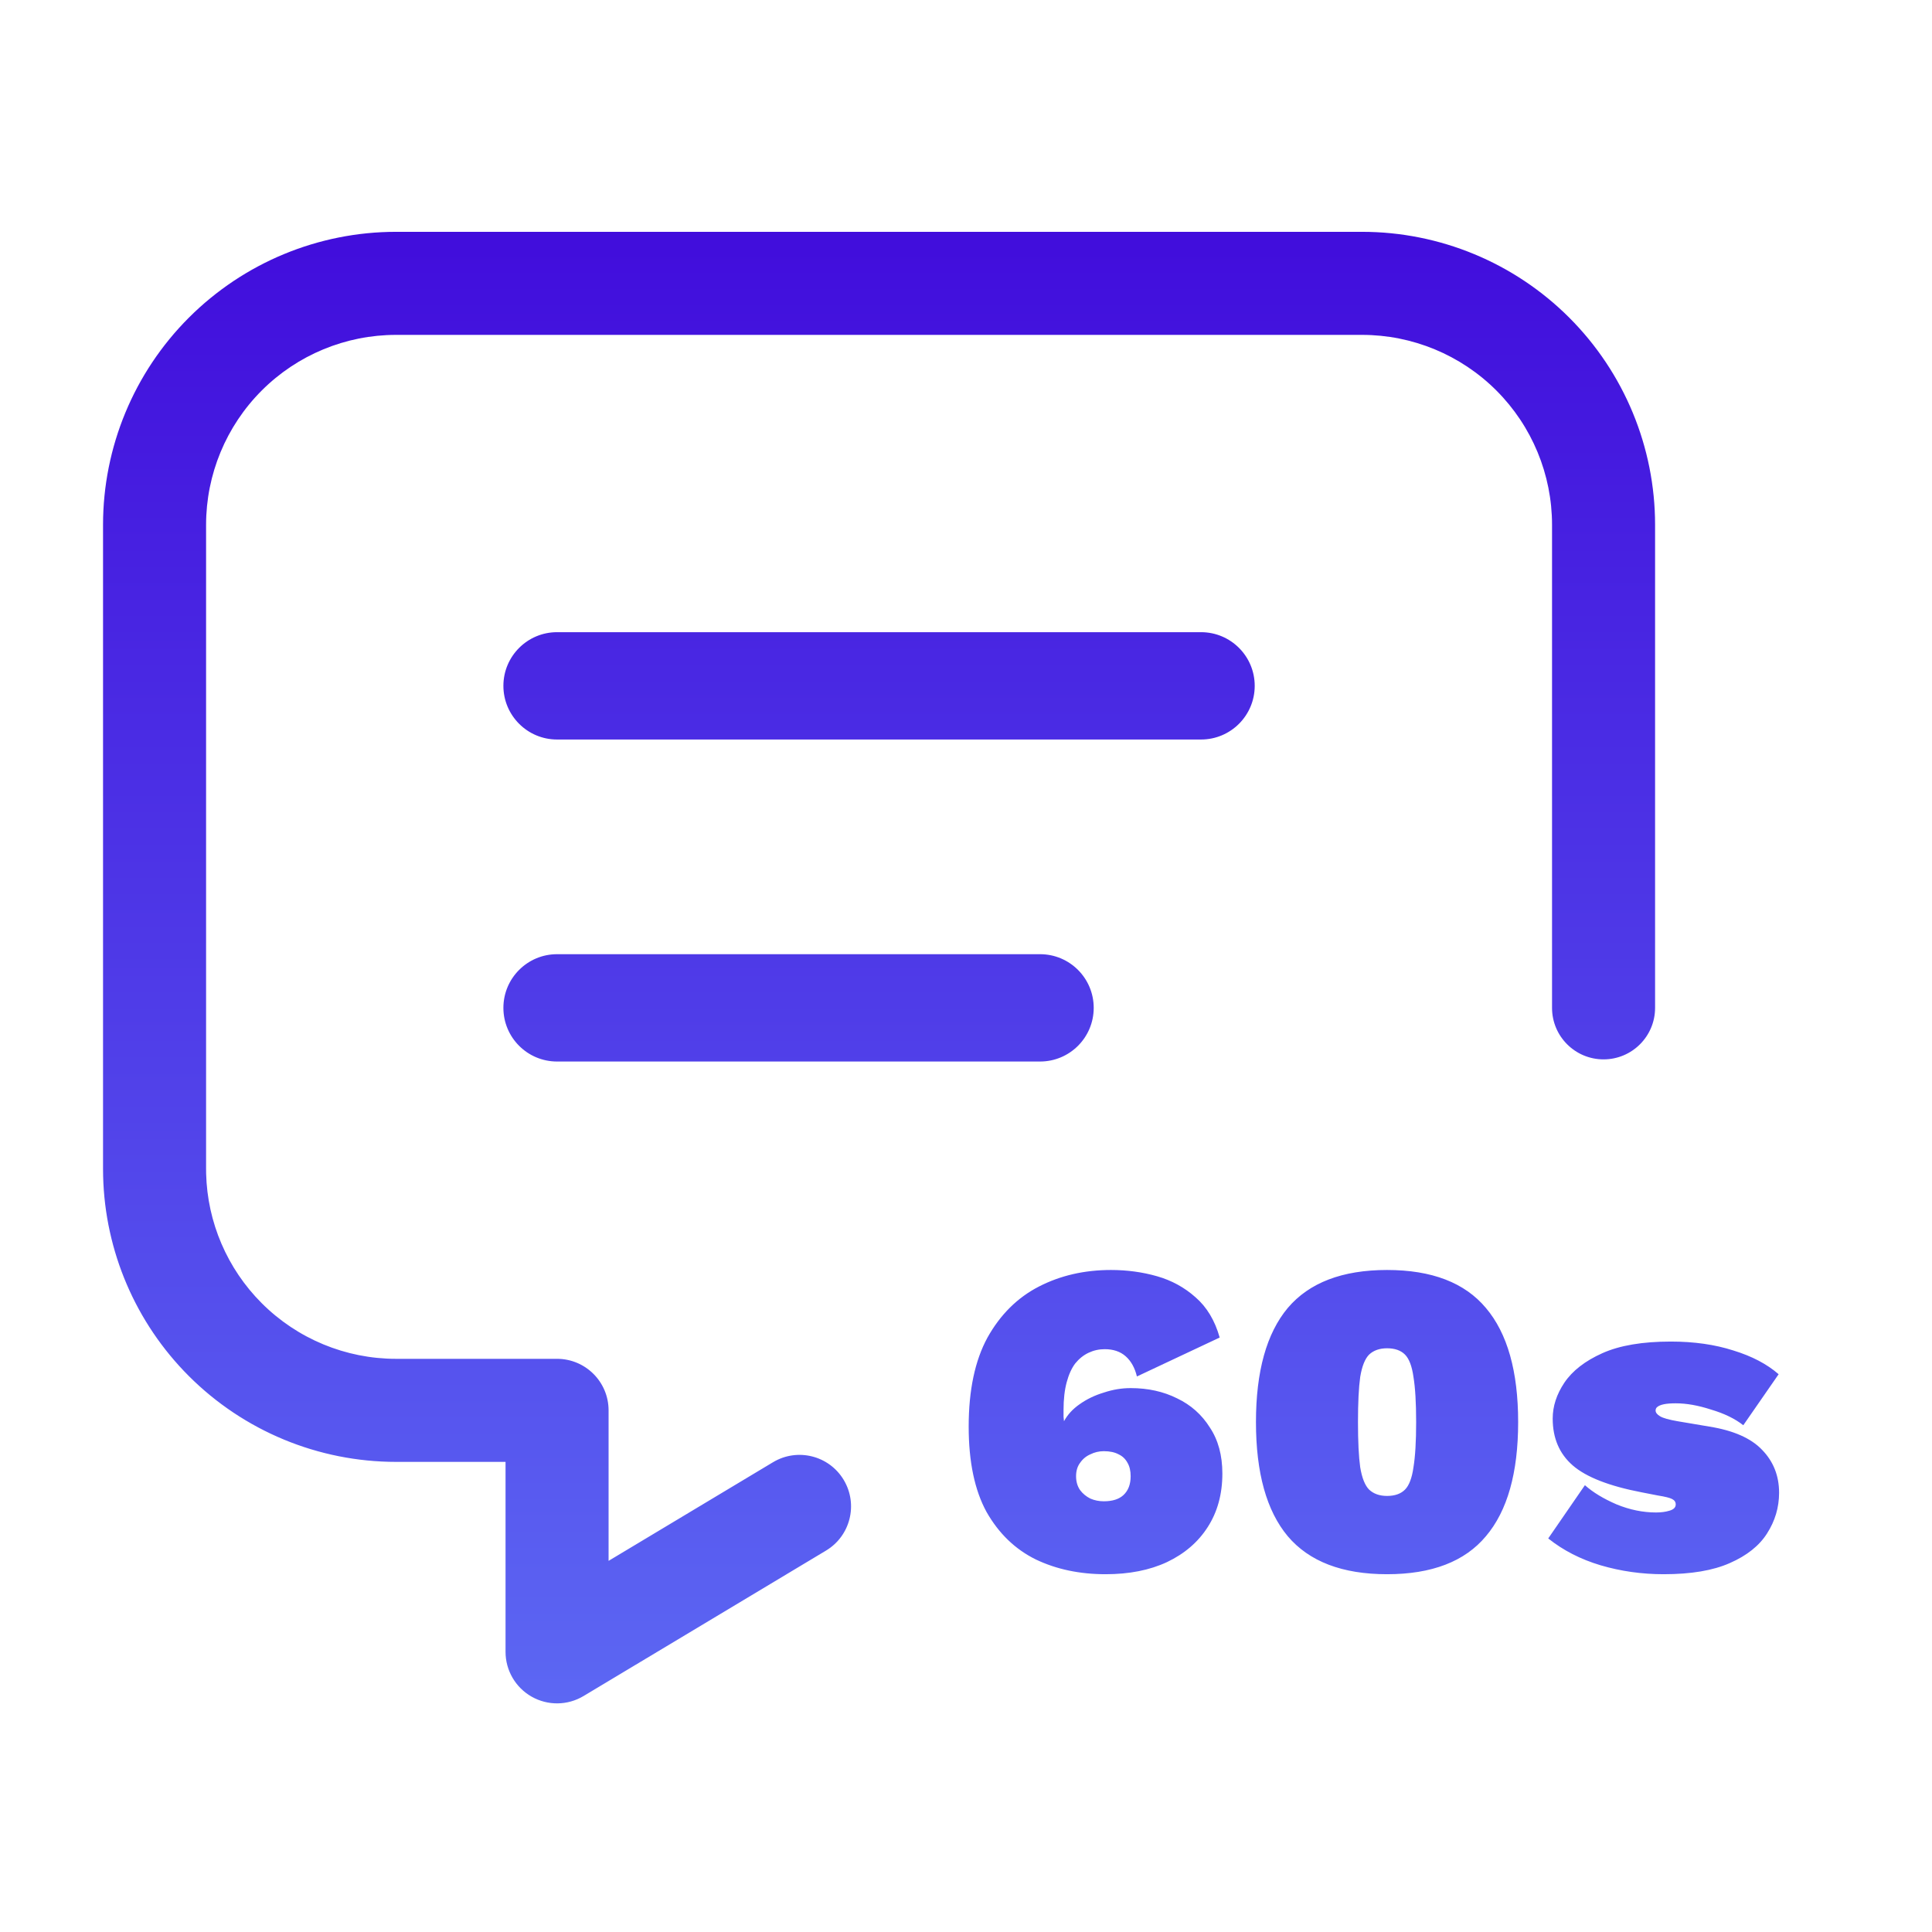 <svg xmlns="http://www.w3.org/2000/svg" width="144" height="144" viewBox="0 0 144 144" fill="none"><path d="M101.52 17.279C107.312 17.279 112.868 19.581 116.964 23.677C121.059 27.773 123.36 33.328 123.36 39.12V75.12C123.36 77.241 121.64 78.96 119.52 78.96C117.399 78.96 115.68 77.241 115.68 75.12V39.12C115.68 35.365 114.188 31.763 111.532 29.107C108.877 26.452 105.275 24.96 101.52 24.96H29.52C25.764 24.96 22.163 26.452 19.508 29.107C16.852 31.763 15.36 35.365 15.36 39.12V87.12L15.364 87.472C15.454 91.1 16.935 94.559 19.508 97.132C22.163 99.787 25.764 101.279 29.52 101.279H41.52C43.64 101.279 45.36 102.999 45.36 105.12V116.338L57.617 108.985C59.436 107.895 61.794 108.484 62.885 110.303C63.975 112.121 63.386 114.48 61.567 115.571L43.495 126.412C42.309 127.124 40.832 127.143 39.628 126.461C38.424 125.779 37.68 124.503 37.68 123.12V108.96H29.52C23.727 108.96 18.172 106.659 14.076 102.563C10.108 98.596 7.825 93.258 7.687 87.662L7.68 87.12V39.12C7.68 33.328 9.981 27.773 14.076 23.677C18.172 19.581 23.727 17.279 29.52 17.279H101.52ZM82.805 94.657C84.005 94.657 85.151 94.813 86.24 95.124C87.329 95.435 88.285 95.958 89.107 96.691C89.952 97.425 90.552 98.425 90.908 99.692L84.739 102.594C84.584 101.949 84.305 101.448 83.905 101.093C83.505 100.737 82.982 100.56 82.338 100.56C81.916 100.56 81.516 100.648 81.138 100.826C80.76 101.004 80.427 101.271 80.138 101.627C79.871 101.983 79.659 102.449 79.504 103.027C79.348 103.605 79.27 104.294 79.27 105.095V105.595L79.304 105.929C79.57 105.44 79.959 105.017 80.471 104.661C81.004 104.283 81.605 103.994 82.272 103.794C82.938 103.572 83.606 103.461 84.272 103.461C85.562 103.461 86.718 103.716 87.74 104.228C88.763 104.717 89.575 105.44 90.175 106.396C90.797 107.329 91.108 108.474 91.108 109.83C91.108 111.364 90.742 112.698 90.008 113.832C89.296 114.943 88.285 115.81 86.974 116.433C85.684 117.033 84.162 117.333 82.405 117.333C80.471 117.333 78.737 116.967 77.203 116.233C75.669 115.478 74.446 114.299 73.534 112.698C72.645 111.075 72.2 108.952 72.2 106.329C72.2 103.617 72.668 101.404 73.602 99.692C74.558 97.981 75.836 96.713 77.436 95.891C79.037 95.068 80.826 94.657 82.805 94.657ZM103.383 94.657C106.717 94.657 109.174 95.602 110.753 97.491C112.354 99.381 113.154 102.216 113.154 105.995C113.154 109.775 112.354 112.609 110.753 114.499C109.174 116.389 106.718 117.333 103.383 117.333C100.048 117.333 97.58 116.389 95.98 114.499C94.401 112.609 93.612 109.774 93.612 105.995C93.612 102.216 94.401 99.381 95.98 97.491C97.58 95.602 100.048 94.657 103.383 94.657ZM124.532 99.992C126.266 99.992 127.823 100.215 129.201 100.659C130.58 101.082 131.702 101.671 132.569 102.427L129.935 106.229C129.312 105.739 128.511 105.351 127.533 105.062C126.577 104.75 125.7 104.595 124.899 104.595C124.544 104.595 124.255 104.617 124.032 104.661C123.81 104.706 123.643 104.772 123.532 104.861C123.443 104.928 123.399 105.017 123.398 105.128C123.398 105.284 123.51 105.428 123.732 105.562C123.955 105.695 124.388 105.818 125.032 105.929L127.4 106.329C129.201 106.618 130.512 107.196 131.335 108.062C132.18 108.93 132.603 109.997 132.603 111.265C132.602 112.354 132.302 113.365 131.702 114.299C131.124 115.21 130.202 115.944 128.935 116.5C127.69 117.056 126.044 117.333 123.999 117.333C122.376 117.333 120.809 117.112 119.297 116.667C117.808 116.222 116.507 115.555 115.396 114.666L118.13 110.697C118.73 111.231 119.519 111.709 120.497 112.131C121.475 112.531 122.454 112.731 123.432 112.731C123.81 112.731 124.144 112.687 124.433 112.598C124.744 112.509 124.899 112.353 124.899 112.131C124.899 111.953 124.81 111.82 124.633 111.731C124.477 111.643 124.121 111.553 123.565 111.464L122.364 111.23C119.941 110.764 118.23 110.096 117.229 109.229C116.229 108.362 115.729 107.196 115.729 105.729C115.729 104.817 116.018 103.928 116.596 103.061C117.196 102.171 118.14 101.437 119.43 100.859C120.719 100.281 122.42 99.992 124.532 99.992ZM82.272 108.163C81.916 108.163 81.583 108.241 81.272 108.396C80.96 108.53 80.704 108.741 80.504 109.03C80.304 109.297 80.204 109.63 80.204 110.03C80.204 110.43 80.304 110.775 80.504 111.064C80.704 111.331 80.96 111.542 81.272 111.697C81.583 111.831 81.916 111.897 82.272 111.897C82.916 111.897 83.406 111.742 83.739 111.431C84.095 111.097 84.272 110.63 84.272 110.03C84.272 109.63 84.195 109.297 84.039 109.03C83.883 108.741 83.661 108.53 83.372 108.396C83.083 108.241 82.716 108.163 82.272 108.163ZM103.383 100.493C102.827 100.493 102.382 100.649 102.049 100.96C101.738 101.271 101.515 101.827 101.382 102.627C101.271 103.427 101.216 104.55 101.216 105.995C101.216 107.44 101.271 108.563 101.382 109.363C101.515 110.163 101.738 110.719 102.049 111.03C102.382 111.341 102.827 111.498 103.383 111.498C103.961 111.498 104.406 111.342 104.717 111.03C105.028 110.719 105.239 110.164 105.351 109.363C105.484 108.563 105.551 107.44 105.551 105.995C105.551 104.55 105.484 103.427 105.351 102.627C105.239 101.827 105.028 101.271 104.717 100.96C104.406 100.649 103.961 100.493 103.383 100.493ZM77.519 71.12C79.729 71.12 81.519 72.911 81.519 75.12C81.519 77.329 79.729 79.12 77.519 79.12H41.52C39.311 79.12 37.52 77.329 37.52 75.12C37.52 72.911 39.311 71.12 41.52 71.12H77.519ZM89.519 47.119C91.729 47.119 93.519 48.91 93.519 51.119C93.519 53.328 91.729 55.119 89.519 55.119H41.52C39.311 55.119 37.52 53.328 37.52 51.119C37.52 48.91 39.311 47.119 41.52 47.119H89.519Z" fill="url(#paint0_linear_2301_12476)"></path><defs><linearGradient id="paint0_linear_2301_12476" x1="69.06" y1="17.279" x2="69.06" y2="126.959" gradientUnits="userSpaceOnUse"><stop stop-color="#410DDC"></stop><stop offset="1" stop-color="#5C67F3"></stop></linearGradient></defs></svg>